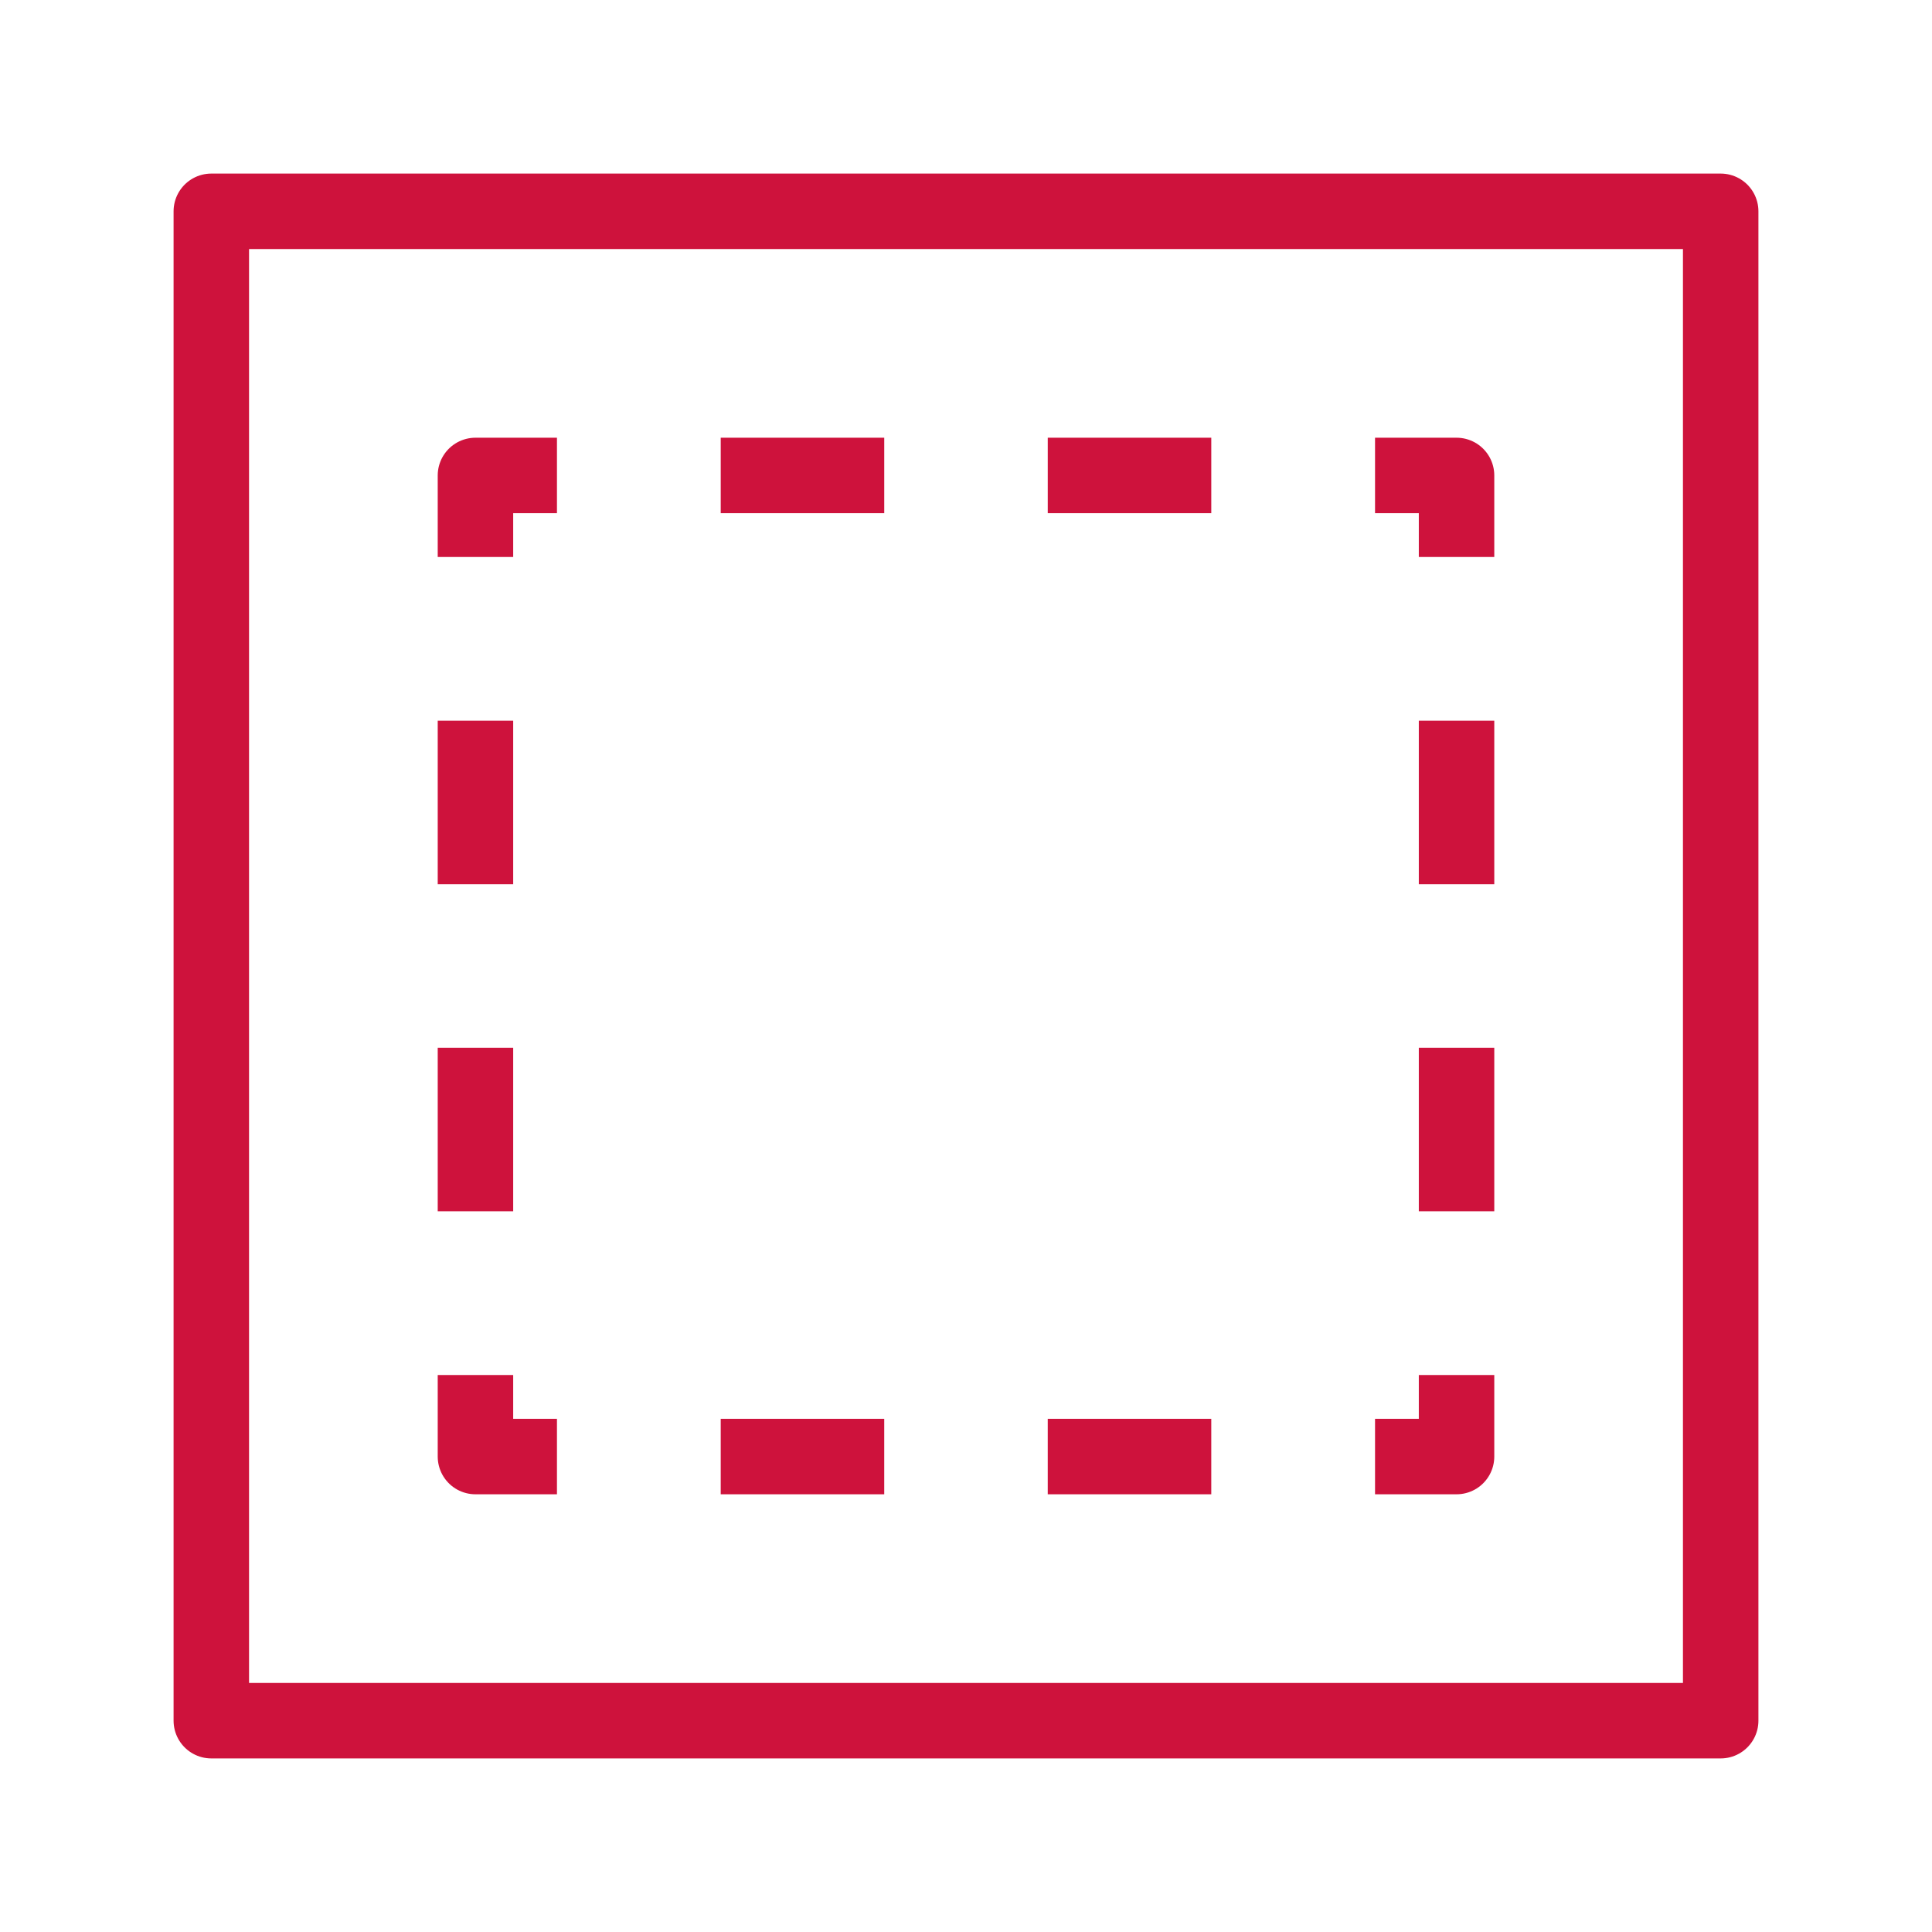 <?xml version="1.0" encoding="utf-8"?>
<!-- Generator: Adobe Illustrator 27.3.1, SVG Export Plug-In . SVG Version: 6.00 Build 0)  -->
<svg version="1.1" id="Capa_1" xmlns="http://www.w3.org/2000/svg" xmlns:xlink="http://www.w3.org/1999/xlink" x="0px" y="0px"
	 viewBox="0 0 256 256" style="enable-background:new 0 0 256 256;" xml:space="preserve">
<style type="text/css">
	.st0{fill:none;stroke:#CE123C;stroke-width:10;stroke-linejoin:round;stroke-miterlimit:10;}
	.st1{fill:none;stroke:#CE123C;stroke-width:10;stroke-linejoin:round;}
	.st2{fill:none;stroke:#CE123C;stroke-width:10;stroke-linejoin:round;stroke-dasharray:21.667,21.667;}
</style>
<rect x="28" y="28" class="st0" width="200" height="200"/>
<g>
	<g>
		<polyline class="st1" points="193,182.2 193,193 182.2,193 		"/>
		<line class="st2" x1="160.5" y1="193" x2="84.7" y2="193"/>
		<polyline class="st1" points="73.8,193 63,193 63,182.2 		"/>
		<line class="st2" x1="63" y1="160.5" x2="63" y2="84.7"/>
		<polyline class="st1" points="63,73.8 63,63 73.8,63 		"/>
		<line class="st2" x1="95.5" y1="63" x2="171.3" y2="63"/>
		<polyline class="st1" points="182.2,63 193,63 193,73.8 		"/>
		<line class="st2" x1="193" y1="95.5" x2="193" y2="171.3"/>
	</g>
</g>
</svg>
